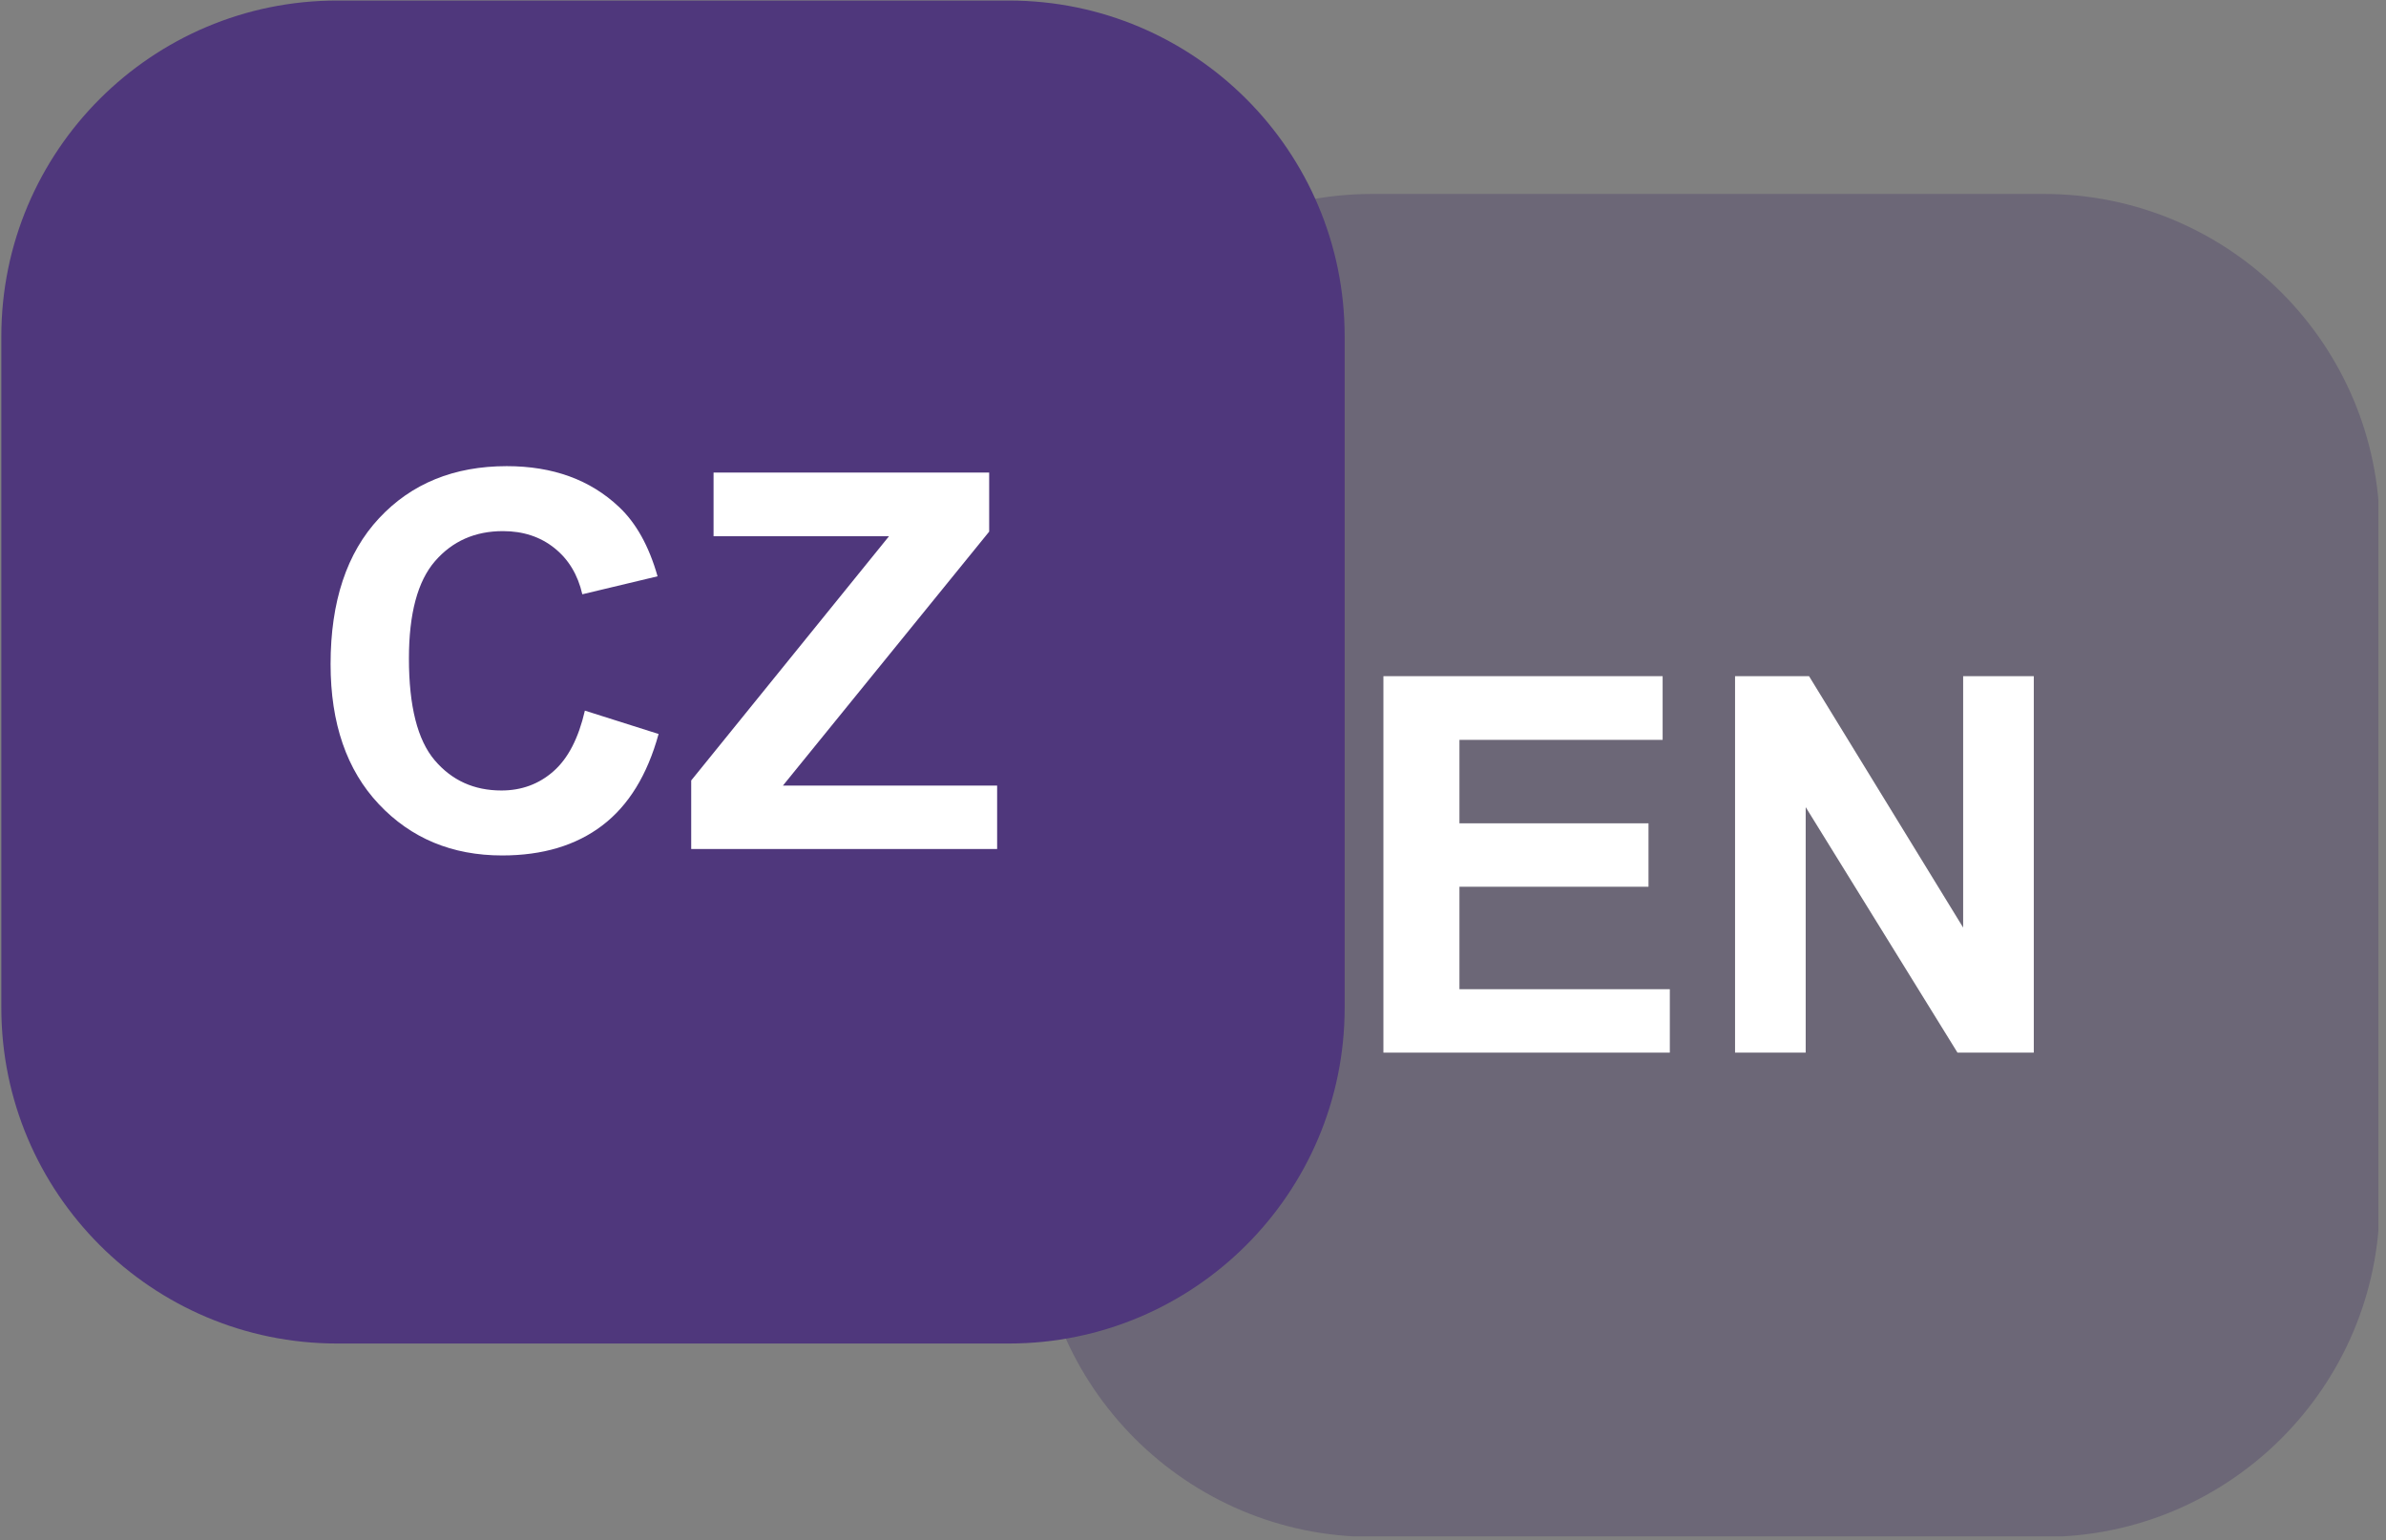 <?xml version="1.0" encoding="UTF-8" standalone="no"?><!DOCTYPE svg PUBLIC "-//W3C//DTD SVG 1.1//EN" "http://www.w3.org/Graphics/SVG/1.1/DTD/svg11.dtd"><svg width="127px" height="82px" version="1.1" xmlns="http://www.w3.org/2000/svg" xmlns:xlink="http://www.w3.org/1999/xlink" xml:space="preserve" xmlns:serif="http://www.serif.com/" style="fill-rule:evenodd;clip-rule:evenodd;stroke-linejoin:round;stroke-miterlimit:2;"><rect width="100%" height="100%" fill="#808080" stroke="none"/><rect id="Artboard2" x="0" y="0" width="126.594" height="81.797" style="fill:none;"/><clipPath id="_clip1"><rect x="0" y="0" width="126.594" height="81.797"/></clipPath><g clip-path="url(#_clip1)"><g><g><path d="M126.665,28.201l0,35.75c0,9.866 -8.009,17.875 -17.875,17.875l-35.75,0c-9.866,0 -17.875,-8.009 -17.875,-17.875l-0,-35.75c-0,-9.866 8.009,-17.875 17.875,-17.875l35.75,-0c9.866,-0 17.875,8.009 17.875,17.875Z" style="fill:#53456c;fill-opacity:0.42;"/><g><path d="M73.635,56.043l0,-20.043l14.862,0l-0,3.391l-10.815,0l0,4.443l10.063,0l-0,3.377l-10.063,0l0,5.455l11.198,0l-0,3.377l-15.245,0Z" style="fill:#fff;fill-rule:nonzero;"/><path d="M92.352,56.043l0,-20.043l3.938,0l8.203,13.385l-0,-13.385l3.76,0l-0,20.043l-4.061,0l-8.08,-13.07l0,13.07l-3.76,0Z" style="fill:#fff;fill-rule:nonzero;"/></g></g><g><path d="M71.572,17.904l0,35.751c0,9.865 -8.009,17.875 -17.875,17.875l-35.75,-0c-9.866,-0 -17.876,-8.01 -17.876,-17.875l0,-35.751c0,-9.865 8.01,-17.875 17.876,-17.875l35.75,0c9.866,0 17.875,8.01 17.875,17.875Z" style="fill:#4f377c;"/><g><path d="M31.131,37.834l3.924,1.244c-0.601,2.187 -1.602,3.812 -3.001,4.874c-1.399,1.062 -3.174,1.593 -5.325,1.593c-2.662,-0 -4.849,-0.91 -6.563,-2.728c-1.713,-1.818 -2.57,-4.304 -2.57,-7.458c0,-3.336 0.861,-5.927 2.584,-7.772c1.723,-1.846 3.988,-2.769 6.795,-2.769c2.452,-0 4.443,0.725 5.975,2.174c0.911,0.857 1.595,2.087 2.05,3.691l-4.005,0.957c-0.237,-1.039 -0.732,-1.859 -1.484,-2.461c-0.752,-0.601 -1.666,-0.902 -2.741,-0.902c-1.486,-0 -2.691,0.533 -3.616,1.6c-0.925,1.066 -1.388,2.793 -1.388,5.181c0,2.534 0.456,4.339 1.367,5.414c0.912,1.076 2.097,1.614 3.555,1.614c1.075,-0 2.001,-0.342 2.775,-1.026c0.775,-0.683 1.331,-1.759 1.668,-3.226Z" style="fill:#fff;fill-rule:nonzero;"/><path d="M36.791,45.203l0,-3.651l10.528,-13.002l-9.338,0l-0,-3.39l14.67,-0l-0,3.144l-10.979,13.522l11.403,-0l-0,3.377l-16.284,-0Z" style="fill:#fff;fill-rule:nonzero;"/></g></g></g></g></svg>